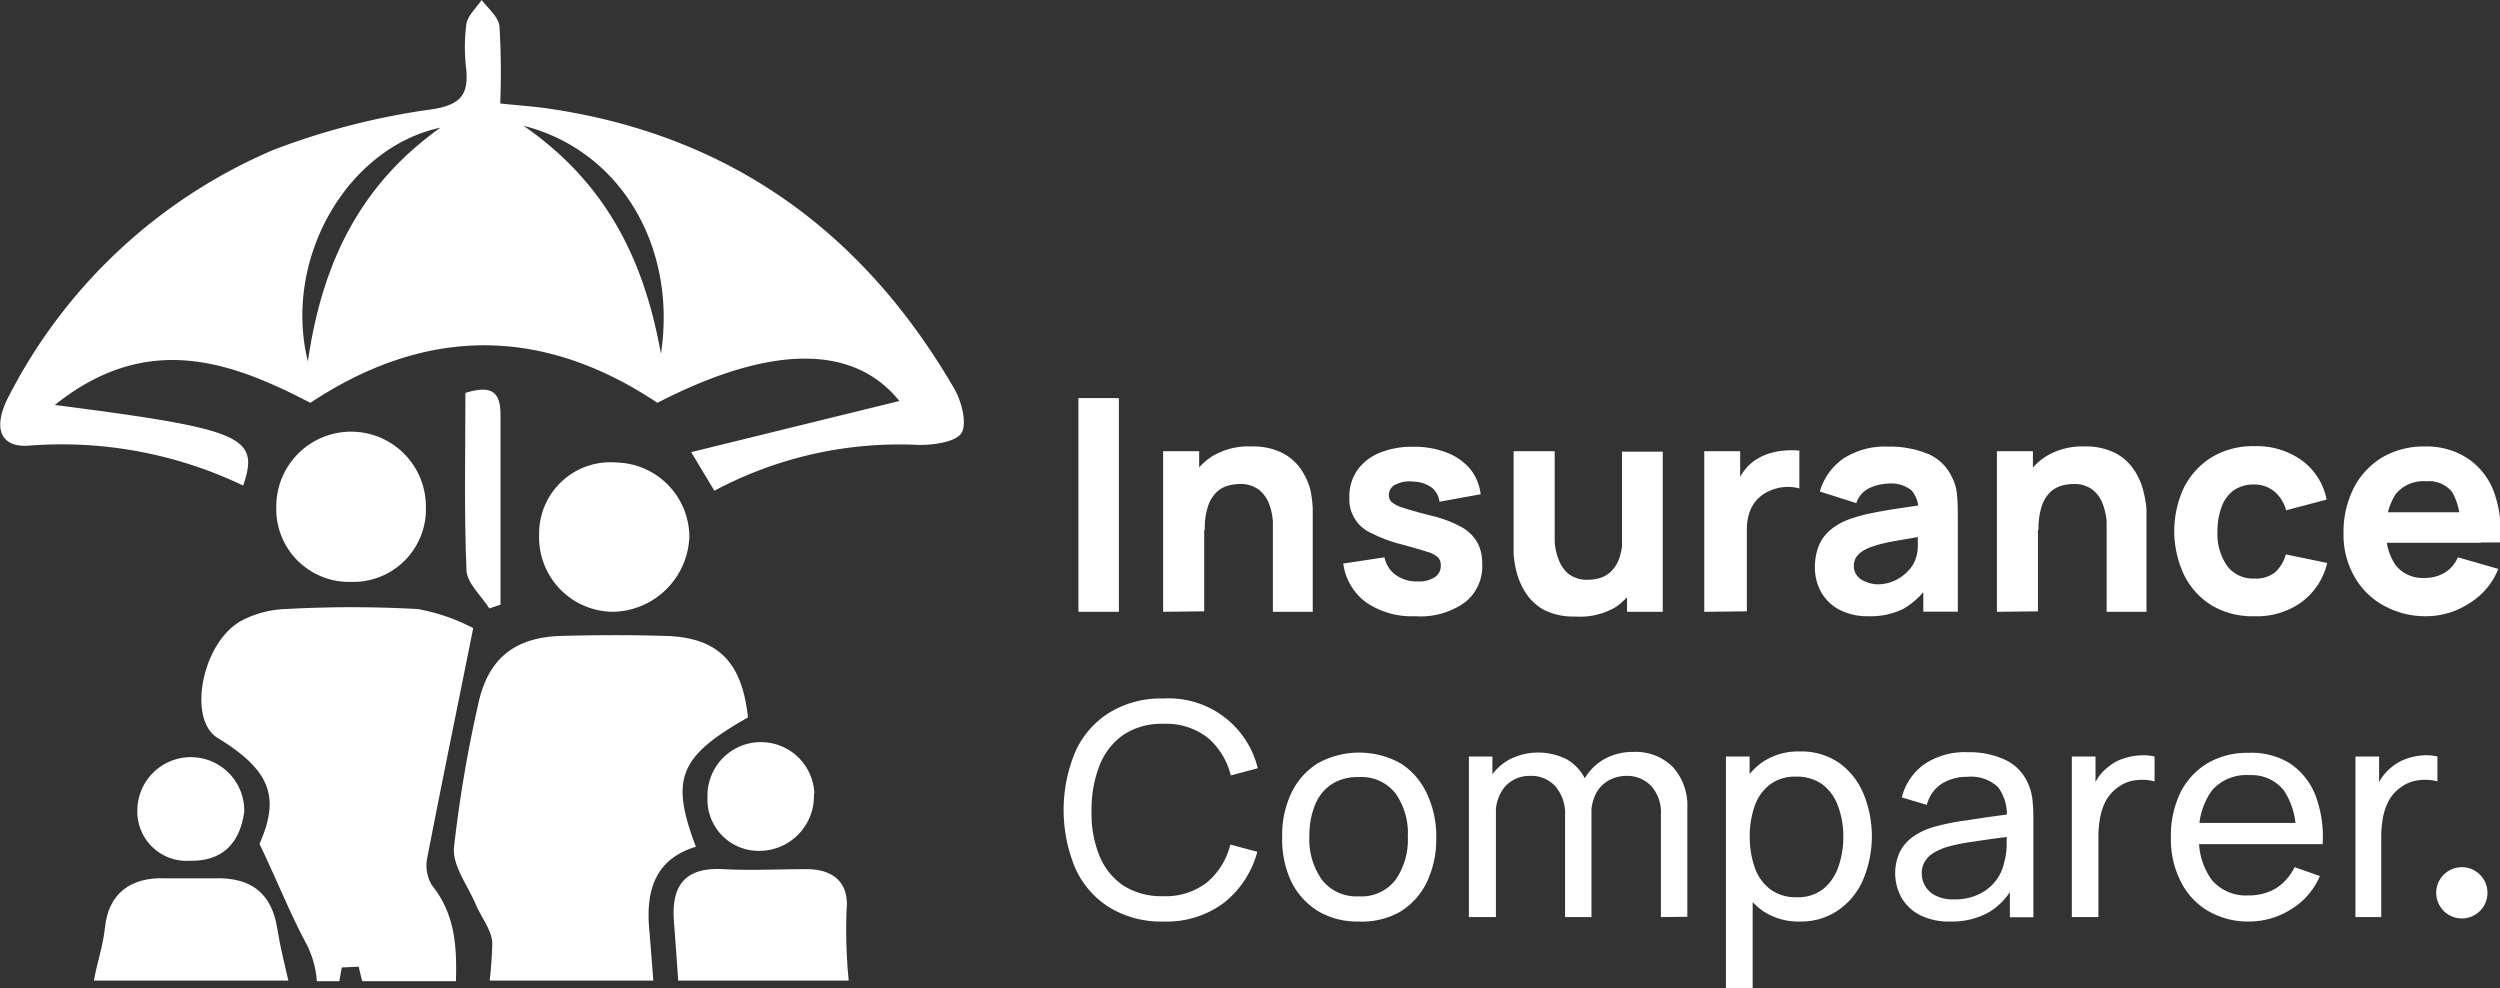 <?xml version="1.0" encoding="UTF-8"?> <svg xmlns="http://www.w3.org/2000/svg" viewBox="0 0 163.78 64.75"><rect x="0" y="0" width="163.78" height="64.75" fill="#333333" stroke="none"/><defs><style>.cls-1{fill:#fff;}</style></defs><g id="Layer_2" data-name="Layer 2"><g id="Layer_1-2" data-name="Layer 1"><path class="cls-1" d="M62.49,25.42C56.56,15.23,47.9,8.91,36.11,7.14c-1-.16-2.1-.23-3.34-.36a49.46,49.46,0,0,0-.05-5.06C32.65,1.11,32,.57,31.55,0c-.35.53-.9,1-1,1.59a11.87,11.87,0,0,0,0,3c.13,1.62-.37,2.25-2.17,2.56A46.81,46.81,0,0,0,17.91,9.82,34.8,34.8,0,0,0,.6,25.91C-.51,28,0,29.3,1.82,29.2a27.54,27.54,0,0,1,14.11,2.61c1.1-3.22,0-3.69-12.34-5.28,6-4.79,11.41-2.92,16.74-.14,7.63-5.05,15.23-5,22.74,0,7.5-3.87,12.88-3.81,15.85-.12L45.28,29.62l1.52,2.53a25.72,25.72,0,0,1,13.42-3c1,0,2.45-.2,2.79-.82S63,26.27,62.49,25.42ZM20.17,23.68C18.52,17,22.7,9.69,28.86,8.36,23.57,12.12,21.1,17.24,20.17,23.68Zm23.13-.5c-1.08-6-3.46-11.1-9-14.94C40.67,9.86,44.36,16.18,43.3,23.18Z"></path><path class="cls-1" d="M45.59,55.47c-2.59.79-3.26,2.74-3.07,5.24.1,1.17.19,2.36.28,3.53H32.08c.09-.81.15-1.61.17-2.41s-.7-1.7-1.07-2.55c-.52-1.25-1.54-2.55-1.44-3.75a84.53,84.53,0,0,1,1.57-9.31c.61-3,2.33-4.47,5.46-4.56,2.26-.06,4.51-.07,6.77,0C47,41.74,48.61,43.32,49,47,44.5,49.55,43.89,51,45.59,55.47Z"></path><path class="cls-1" d="M28.3,58c1.55,1.93,1.63,4.1,1.57,6.28H23.73c-.08-.32-.16-.63-.23-.95l-1.11.05c-.05.3-.11.6-.16.9H20.76A6.34,6.34,0,0,0,20,61.7c-1-1.88-1.79-3.87-3-6.42,1.33-3,.79-4.79-2.75-6.94-2-1.24-1-6.32,1.61-7.7a6.69,6.69,0,0,1,2.84-.74,78.34,78.34,0,0,1,8.67,0A12.64,12.64,0,0,1,31,41.15c-1.08,5.4-2.07,10.19-3,15A2.52,2.52,0,0,0,28.3,58Z"></path><path class="cls-1" d="M18.89,64.24H6.15c.21-1.17.61-2.31.73-3.5.23-2.2,1.68-3.29,3.94-3.2,1.08,0,2.16,0,3.24,0,2.33-.07,3.74.92,4.11,3.32C18.35,62,18.63,63.12,18.89,64.24Z"></path><path class="cls-1" d="M55.6,64.24H44.43c-.09-1.29-.18-2.59-.28-3.89-.18-2.41.78-3.55,3.27-3.41,1.8.1,3.61,0,5.42,0s2.8.94,2.62,2.67A34,34,0,0,0,55.6,64.24Z"></path><path class="cls-1" d="M23,38.12a4.77,4.77,0,0,1-4.9-4.94,4.9,4.9,0,0,1,9.8,0A4.76,4.76,0,0,1,23,38.12Z"></path><path class="cls-1" d="M35.32,35a4.67,4.67,0,0,1,5.07-4.7,4.89,4.89,0,0,1,4.77,4.84,5.1,5.1,0,0,1-5,4.94A4.88,4.88,0,0,1,35.32,35Z"></path><path class="cls-1" d="M53.32,52a3.58,3.58,0,0,1-3.64,3.74,3.35,3.35,0,0,1-3.33-3.5,3.49,3.49,0,0,1,7-.24Z"></path><path class="cls-1" d="M16,53.19c-.28,2-1.38,3.24-3.55,3.2A3.23,3.23,0,0,1,9,53a3.49,3.49,0,1,1,7,.21Z"></path><path class="cls-1" d="M32.06,39.86c-.53-.83-1.46-1.65-1.5-2.5-.16-3.85-.07-7.7-.07-11.62,1.61-.5,2.32-.18,2.3,1.48,0,4.13,0,8.26,0,12.39Z"></path><path class="cls-1" d="M70.65,40.08v-14H73.3v14Z"></path><path class="cls-1" d="M76.2,40.08V29.56h2.36v3.49h.33v7Zm7.19,0v-5c0-.24,0-.55,0-.92a4.23,4.23,0,0,0-.24-1.13,2.17,2.17,0,0,0-.67-.94,2,2,0,0,0-1.31-.38,2.81,2.81,0,0,0-.73.11,1.85,1.85,0,0,0-.73.41,2.31,2.31,0,0,0-.56.9,4.58,4.58,0,0,0-.22,1.58L77.37,34a5.47,5.47,0,0,1,.51-2.34,4.18,4.18,0,0,1,1.52-1.76A4.57,4.57,0,0,1,82,29.25a4.22,4.22,0,0,1,2,.42,3.34,3.34,0,0,1,1.22,1.06,4.51,4.51,0,0,1,.62,1.34A7.21,7.21,0,0,1,86,33.34c0,.38,0,.66,0,.83v5.91Z"></path><path class="cls-1" d="M92.72,40.37a5.31,5.31,0,0,1-3.21-.9A3.75,3.75,0,0,1,88,36.92l2.7-.41a1.89,1.89,0,0,0,.74,1.16,2.37,2.37,0,0,0,1.45.42A1.86,1.86,0,0,0,94,37.81a.88.88,0,0,0,.39-.77.77.77,0,0,0-.16-.5,1.65,1.65,0,0,0-.7-.38c-.36-.12-.92-.28-1.68-.49a9.15,9.15,0,0,1-2-.74,2.41,2.41,0,0,1-1.45-2.35,3,3,0,0,1,.51-1.76,3.32,3.32,0,0,1,1.46-1.15,5.56,5.56,0,0,1,2.21-.4,5.8,5.8,0,0,1,2.2.38,3.77,3.77,0,0,1,1.54,1.08A3.25,3.25,0,0,1,97,32.38l-2.7.49a1.36,1.36,0,0,0-.51-.93,2.16,2.16,0,0,0-1.19-.39,2.08,2.08,0,0,0-1.17.19.75.75,0,0,0-.44.7.6.6,0,0,0,.19.46,2.19,2.19,0,0,0,.79.38c.39.13,1,.3,1.82.51a7.83,7.83,0,0,1,1.92.72,2.76,2.76,0,0,1,1.06,1,2.81,2.81,0,0,1,.33,1.4A3,3,0,0,1,96,39.44,5,5,0,0,1,92.72,40.37Z"></path><path class="cls-1" d="M103.18,40.39a4.27,4.27,0,0,1-2-.42A3.31,3.31,0,0,1,100,38.91a4.63,4.63,0,0,1-.62-1.34,6.65,6.65,0,0,1-.22-1.27c0-.38,0-.66,0-.84v-5.9h2.69v5c0,.24,0,.54,0,.92a3.81,3.81,0,0,0,.24,1.12,2.2,2.2,0,0,0,.67,1,2,2,0,0,0,1.31.38,2.88,2.88,0,0,0,.73-.11,1.76,1.76,0,0,0,.73-.42,2.17,2.17,0,0,0,.56-.9,4.81,4.81,0,0,0,.22-1.57l1.52.72a5.4,5.4,0,0,1-.51,2.33,4.27,4.27,0,0,1-1.52,1.77A4.65,4.65,0,0,1,103.18,40.39Zm3.41-.31V36.59h-.33v-7h2.67V40.08Z"></path><path class="cls-1" d="M111.65,40.08V29.56H114v2.57l-.25-.33a3.52,3.52,0,0,1,.54-1,2.84,2.84,0,0,1,.84-.74,3.28,3.28,0,0,1,.83-.37,4.67,4.67,0,0,1,.92-.17,5.14,5.14,0,0,1,1,0V32a2.74,2.74,0,0,0-1-.09,2.9,2.9,0,0,0-1,.27,2.39,2.39,0,0,0-.79.57,2.35,2.35,0,0,0-.48.83,3.41,3.41,0,0,0-.17,1.09v5.38Z"></path><path class="cls-1" d="M122.4,40.37a4,4,0,0,1-1.91-.43,3,3,0,0,1-1.19-1.16,3.26,3.26,0,0,1-.4-1.61,3.79,3.79,0,0,1,.22-1.33,2.73,2.73,0,0,1,.73-1.07A4.1,4.1,0,0,1,121.2,34a10.07,10.07,0,0,1,1.39-.38c.54-.11,1.15-.22,1.83-.32l2.25-.33-1,.52a1.84,1.84,0,0,0-.45-1.37,2.12,2.12,0,0,0-1.5-.44,3.12,3.12,0,0,0-1.22.28,1.66,1.66,0,0,0-.89,1l-2.39-.76a4,4,0,0,1,1.5-2.13,5,5,0,0,1,3-.81,6.56,6.56,0,0,1,2.47.43,3,3,0,0,1,1.64,1.48,3.08,3.08,0,0,1,.37,1.16,13,13,0,0,1,.06,1.31v6.43H126V37.91l.33.45a5.06,5.06,0,0,1-1.66,1.54A4.88,4.88,0,0,1,122.4,40.37Zm.57-2.09A2.67,2.67,0,0,0,124.2,38a2.87,2.87,0,0,0,.8-.59,2.39,2.39,0,0,0,.4-.56,2.54,2.54,0,0,0,.24-1c0-.38,0-.69,0-1l.78.2-1.91.33c-.49.08-.88.16-1.18.23a7.58,7.58,0,0,0-.79.24,2.62,2.62,0,0,0-.63.33,1.29,1.29,0,0,0-.35.4,1.06,1.06,0,0,0-.11.48,1,1,0,0,0,.18.61,1.08,1.08,0,0,0,.51.4A2.08,2.08,0,0,0,123,38.28Z"></path><path class="cls-1" d="M130.82,40.08V29.56h2.36v3.49h.33v7Zm7.19,0v-5c0-.24,0-.55,0-.92a4.26,4.26,0,0,0-.25-1.13,2.15,2.15,0,0,0-.66-.94,2,2,0,0,0-1.31-.38,2.81,2.81,0,0,0-.73.11,1.78,1.78,0,0,0-.73.41,2.2,2.2,0,0,0-.56.9,4.58,4.58,0,0,0-.22,1.58L132,34a5.62,5.62,0,0,1,.5-2.34A4.2,4.2,0,0,1,134,29.92a4.54,4.54,0,0,1,2.56-.67,4.24,4.24,0,0,1,2,.42,3.31,3.31,0,0,1,1.21,1.06,4.28,4.28,0,0,1,.62,1.34,7.29,7.29,0,0,1,.23,1.27c0,.38,0,.66,0,.83v5.91Z"></path><path class="cls-1" d="M147.67,40.37a5.18,5.18,0,0,1-2.81-.73,4.85,4.85,0,0,1-1.79-2,6.74,6.74,0,0,1,0-5.69,5,5,0,0,1,1.83-2,5.24,5.24,0,0,1,2.79-.72,5.05,5.05,0,0,1,3.12.94,4.15,4.15,0,0,1,1.61,2.56l-2.65.7A2.46,2.46,0,0,0,149,32.2a2.05,2.05,0,0,0-1.31-.46,2.3,2.3,0,0,0-1.38.4,2.34,2.34,0,0,0-.78,1.1,4.59,4.59,0,0,0-.26,1.58,3.69,3.69,0,0,0,.61,2.22,2.09,2.09,0,0,0,1.81.86,2,2,0,0,0,1.36-.41,2.51,2.51,0,0,0,.7-1.17l2.71.56a4.45,4.45,0,0,1-1.7,2.58A5,5,0,0,1,147.67,40.37Z"></path><path class="cls-1" d="M159,40.37a5.62,5.62,0,0,1-2.84-.7,4.88,4.88,0,0,1-1.93-1.92,5.47,5.47,0,0,1-.7-2.8,6.35,6.35,0,0,1,.68-3,5,5,0,0,1,1.88-2,5.34,5.34,0,0,1,2.76-.7,4.91,4.91,0,0,1,2.81.78,4.55,4.55,0,0,1,1.72,2.19,7.3,7.3,0,0,1,.39,3.32h-2.62v-1a4,4,0,0,0-.51-2.31,1.94,1.94,0,0,0-1.68-.7,2.36,2.36,0,0,0-2,.82,4,4,0,0,0-.63,2.43,3.59,3.59,0,0,0,.63,2.27,2.25,2.25,0,0,0,1.88.81,2.46,2.46,0,0,0,1.33-.35,2.16,2.16,0,0,0,.85-1l2.65.76a4.65,4.65,0,0,1-1.88,2.24A5.19,5.19,0,0,1,159,40.37Zm-3.48-4.81v-2h7v2Z"></path><path class="cls-1" d="M76.22,60.37a6.47,6.47,0,0,1-3.55-.93,5.83,5.83,0,0,1-2.23-2.57,9.91,9.91,0,0,1,0-7.61,5.83,5.83,0,0,1,2.23-2.57,6.47,6.47,0,0,1,3.55-.93,6,6,0,0,1,6.18,4.57l-1.77.47a4.71,4.71,0,0,0-1.52-2.48,4.44,4.44,0,0,0-2.89-.9,4.51,4.51,0,0,0-2.61.71,4.39,4.39,0,0,0-1.57,2,7.88,7.88,0,0,0-.53,3A7.33,7.33,0,0,0,72,56a4.34,4.34,0,0,0,1.57,2,4.61,4.61,0,0,0,2.62.71,4.39,4.39,0,0,0,2.89-.91,4.68,4.68,0,0,0,1.52-2.47l1.77.47a6.35,6.35,0,0,1-2.17,3.33A6.25,6.25,0,0,1,76.22,60.37Z"></path><path class="cls-1" d="M89,60.37a5,5,0,0,1-2.7-.71,4.72,4.72,0,0,1-1.75-2A6.48,6.48,0,0,1,84,54.81a6.32,6.32,0,0,1,.62-2.9A4.62,4.62,0,0,1,86.34,50a5.59,5.59,0,0,1,5.4,0,4.6,4.6,0,0,1,1.74,2,6.42,6.42,0,0,1,.61,2.88,6.51,6.51,0,0,1-.61,2.9,4.66,4.66,0,0,1-1.75,1.95A5.07,5.07,0,0,1,89,60.37Zm0-1.65a2.8,2.8,0,0,0,2.43-1.09,4.6,4.6,0,0,0,.8-2.82A4.54,4.54,0,0,0,91.44,52,2.83,2.83,0,0,0,89,50.91a3.1,3.1,0,0,0-1.81.5,2.92,2.92,0,0,0-1.06,1.37,5.33,5.33,0,0,0-.35,2,4.58,4.58,0,0,0,.81,2.84A2.84,2.84,0,0,0,89,58.72Z"></path><path class="cls-1" d="M96.23,60.08V49.56h1.54v2.81H98v7.71Zm6.3,0V53.42a2.71,2.71,0,0,0-.63-1.9,2.1,2.1,0,0,0-1.65-.69,2.13,2.13,0,0,0-1.66.71A2.65,2.65,0,0,0,98,53.4l-.92-.55a3.46,3.46,0,0,1,1.82-3.1,4.13,4.13,0,0,1,3.75,0A3.05,3.05,0,0,1,103.83,51a4.26,4.26,0,0,1,.43,2v7.08Zm6.28,0V53.35a2.59,2.59,0,0,0-.63-1.85,2.15,2.15,0,0,0-1.63-.67,2.39,2.39,0,0,0-1.11.27,2.1,2.1,0,0,0-.86.84,2.89,2.89,0,0,0-.33,1.46l-.91-.37a3.73,3.73,0,0,1,.46-2,3.46,3.46,0,0,1,1.32-1.31,3.83,3.83,0,0,1,1.89-.46,3.42,3.42,0,0,1,2.59,1,3.75,3.75,0,0,1,.94,2.69v7.11Z"></path><path class="cls-1" d="M113.07,64.75V49.56h1.55V57.3h.2v7.45Zm4.85-4.38a4.16,4.16,0,0,1-2.5-.74,4.58,4.58,0,0,1-1.53-2,8,8,0,0,1,0-5.68,4.47,4.47,0,0,1,1.54-2,4.21,4.21,0,0,1,2.49-.72,4.35,4.35,0,0,1,2.52.72,4.65,4.65,0,0,1,1.62,2,7.34,7.34,0,0,1,0,5.67,4.62,4.62,0,0,1-1.62,2A4.29,4.29,0,0,1,117.92,60.37Zm-.22-1.59a2.71,2.71,0,0,0,1.72-.52,3.23,3.23,0,0,0,1-1.43,5.86,5.86,0,0,0,.34-2,5.58,5.58,0,0,0-.34-2,3.07,3.07,0,0,0-1-1.42,2.84,2.84,0,0,0-1.77-.53,2.72,2.72,0,0,0-1.69.51,3,3,0,0,0-1,1.39,5.9,5.9,0,0,0-.33,2.06,6,6,0,0,0,.33,2,3,3,0,0,0,1,1.41A2.81,2.81,0,0,0,117.7,58.78Z"></path><path class="cls-1" d="M127.76,60.37a4.19,4.19,0,0,1-2-.43,3,3,0,0,1-1.2-1.15,3.34,3.34,0,0,1-.09-3,2.82,2.82,0,0,1,.89-1,4.61,4.61,0,0,1,1.38-.63,15.29,15.29,0,0,1,1.68-.36l1.88-.28,1.78-.24-.62.36a3,3,0,0,0-.56-2.07,2.58,2.58,0,0,0-2-.68,3.15,3.15,0,0,0-1.67.44,2.35,2.35,0,0,0-1,1.4l-1.64-.49a3.8,3.8,0,0,1,1.47-2.17,4.74,4.74,0,0,1,2.87-.79,5.51,5.51,0,0,1,2.46.51,3,3,0,0,1,1.47,1.54,3.4,3.4,0,0,1,.29,1.06,11.42,11.42,0,0,1,.06,1.19v6.51h-1.54V57.55l.36.24a4.39,4.39,0,0,1-1.66,1.93A4.94,4.94,0,0,1,127.76,60.37Zm.26-1.45a3.6,3.6,0,0,0,1.63-.34,3.11,3.11,0,0,0,1.1-.88,3,3,0,0,0,.55-1.21,4.38,4.38,0,0,0,.16-1.08c0-.4,0-.71,0-.92l.61.26-1.67.22-1.55.23a11.77,11.77,0,0,0-1.31.29,4.21,4.21,0,0,0-.81.35,1.77,1.77,0,0,0-.6.55,1.45,1.45,0,0,0-.23.83,1.6,1.6,0,0,0,.9,1.45A2.5,2.5,0,0,0,128,58.92Z"></path><path class="cls-1" d="M135.73,60.08V49.56h1.55V52.1l-.26-.33a4.85,4.85,0,0,1,.48-.9,3.27,3.27,0,0,1,.67-.67,2.78,2.78,0,0,1,.93-.5,3.77,3.77,0,0,1,1.05-.21,3.26,3.26,0,0,1,1,.07v1.63a3.13,3.13,0,0,0-1.2-.08,2.39,2.39,0,0,0-1.2.47,2.65,2.65,0,0,0-.79.88,3.9,3.9,0,0,0-.38,1.12,7,7,0,0,0-.11,1.22v5.28Z"></path><path class="cls-1" d="M147.37,60.37a5.18,5.18,0,0,1-2.71-.69,4.61,4.61,0,0,1-1.79-1.92,6.1,6.1,0,0,1-.65-2.87,6.5,6.5,0,0,1,.64-3A4.7,4.7,0,0,1,144.62,50a5.14,5.14,0,0,1,2.67-.68A4.78,4.78,0,0,1,150,50a4.48,4.48,0,0,1,1.68,2.08,7.65,7.65,0,0,1,.48,3.22h-1.76v-.62a4.8,4.8,0,0,0-.78-2.9,2.71,2.71,0,0,0-2.26-1,3,3,0,0,0-2.45,1,4.58,4.58,0,0,0-.84,3,4.41,4.41,0,0,0,.84,2.88,2.93,2.93,0,0,0,2.39,1,3.44,3.44,0,0,0,1.81-.47,3.34,3.34,0,0,0,1.21-1.38l1.66.58a4.68,4.68,0,0,1-1.84,2.15A5.15,5.15,0,0,1,147.37,60.37Zm-3.89-5.07V53.91h7.77V55.3Z"></path><path class="cls-1" d="M154.31,60.08V49.56h1.55V52.1l-.26-.33a4.36,4.36,0,0,1,.49-.9,3.23,3.23,0,0,1,.66-.67,3,3,0,0,1,.93-.5,3.77,3.77,0,0,1,1-.21,3.26,3.26,0,0,1,1,.07v1.63a3.1,3.1,0,0,0-1.19-.08,2.39,2.39,0,0,0-1.21.47,2.65,2.65,0,0,0-.79.88,3.9,3.9,0,0,0-.38,1.12,7,7,0,0,0-.11,1.22v5.28Z"></path><circle class="cls-1" cx="161.28" cy="58.49" r="1.68"></circle></g></g></svg> 